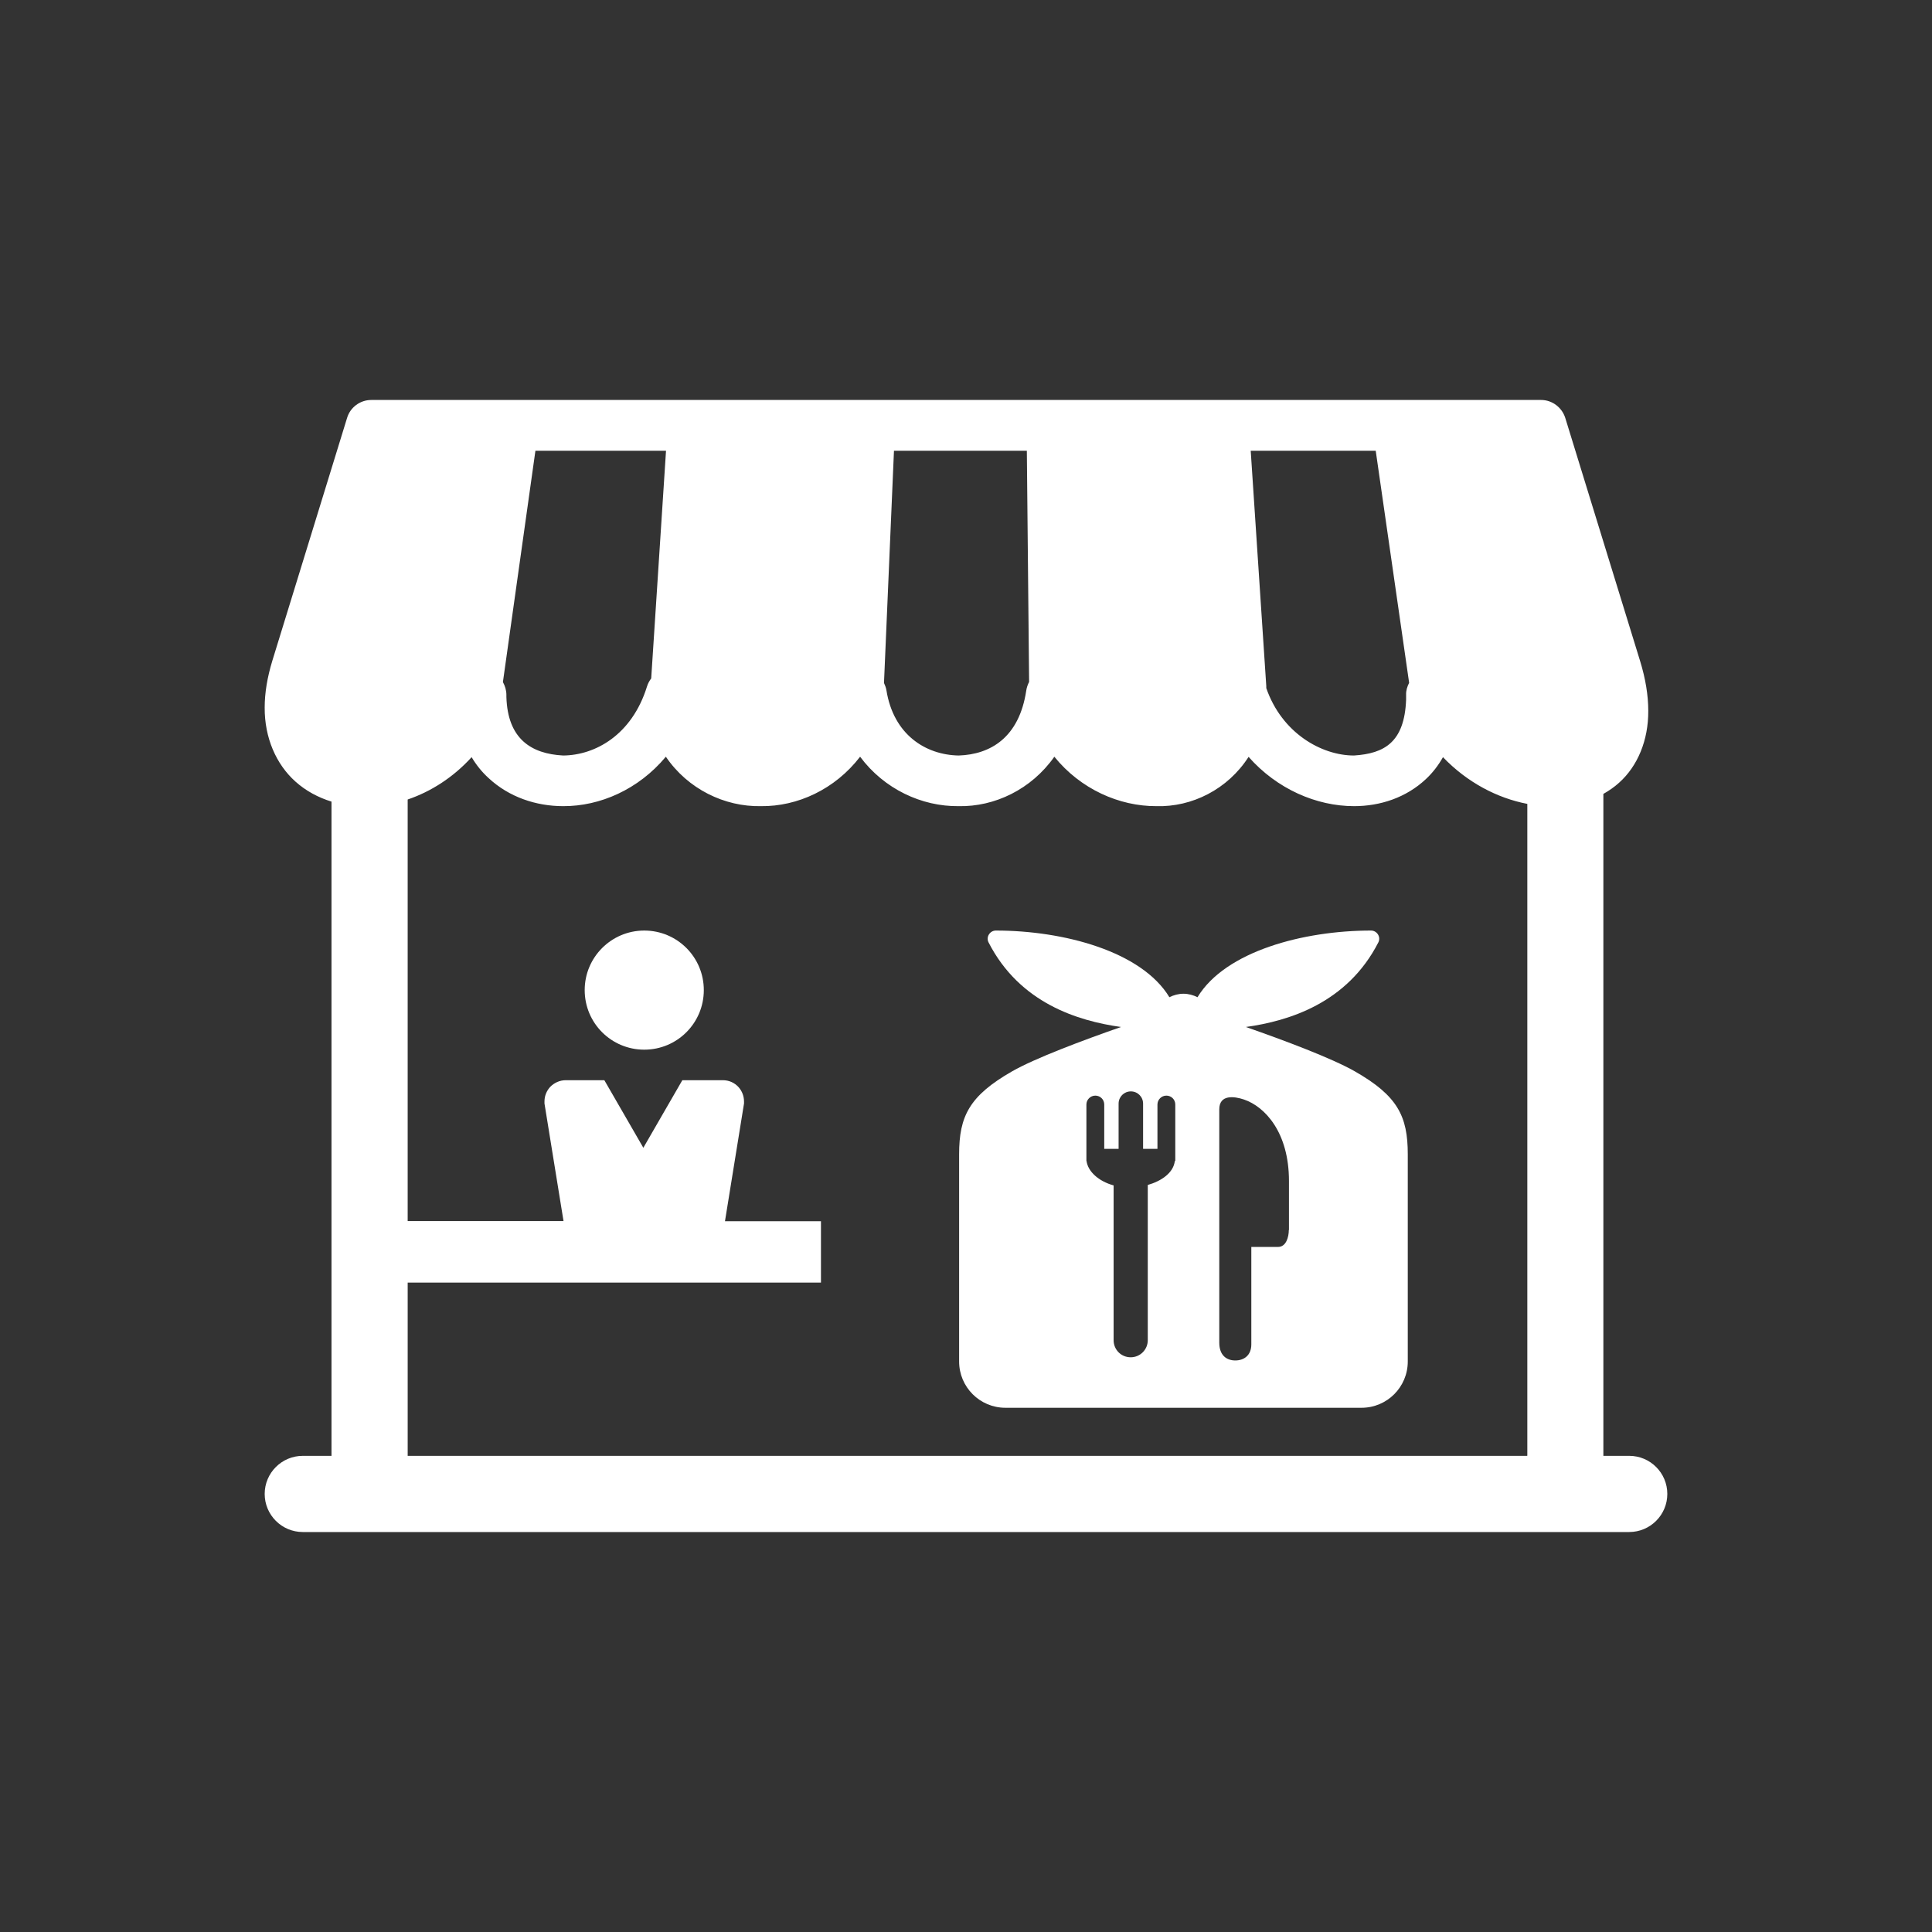<?xml version="1.0" encoding="UTF-8"?><svg xmlns="http://www.w3.org/2000/svg" viewBox="0 0 127.81 127.81"><rect x="0" y="0" width="127.81" height="127.81" fill="#333333" stroke="none"/><defs><style>.d{fill:none;}.e{fill:#fff;}</style></defs><g id="a"/><g id="b"><g id="c"><g><rect class="d" width="127.81" height="127.81"/><g><path class="d" d="M33.51,46.1c.08,2.77,1.62,3.78,3.76,3.88,2.11-.02,4.54-1.35,5.54-4.56,.06-.2,.16-.38,.28-.54l.98-15.06h-8.63l-2.15,15.3c.14,.26,.24,.54,.23,.85,0,.07,0,.12,0,.13Z"/><path class="d" d="M77.14,72.47c-.32,0-.59,.26-.59,.59v2.93h-.95v-2.99c0-.45-.36-.81-.81-.81s-.81,.36-.81,.81v2.99h-.95v-2.93c0-.32-.26-.59-.59-.59s-.59,.26-.59,.59v3.74h.01c.09,.68,.78,1.33,1.79,1.61v10.24c0,.62,.51,1.13,1.13,1.13s1.13-.5,1.13-1.13v-10.27c.88-.25,1.7-.78,1.79-1.59h0v-3.74c0-.32-.26-.59-.59-.59Z"/><path class="d" d="M83.72,45.39h.05s0,.09,0,.13c1.03,2.98,3.66,4.47,5.8,4.46,2.03-.14,3.34-.89,3.45-3.69,0-.1,0-.21,0-.33,0-.29,.08-.55,.2-.79l-2.21-15.35h-8.26l1.03,15.57h-.05Z"/><path class="d" d="M63.42,49.98c2.1-.07,4-1.18,4.47-4.29,.03-.21,.1-.4,.19-.58l-.15-15.29h-8.8l-.66,15.36c.07,.15,.14,.31,.16,.48,.47,2.95,2.6,4.28,4.78,4.32Z"/><path class="d" d="M94.32,51.56c-1.3,1.23-3.03,1.79-4.75,1.79-2.48,0-5.1-1.13-6.98-3.26-1.38,2.15-3.75,3.33-6.1,3.26-2.46,.01-5.02-1.13-6.75-3.27-1.52,2.16-3.95,3.32-6.33,3.27-2.44,.03-4.93-1.13-6.52-3.27-1.66,2.16-4.15,3.3-6.56,3.27-2.4,.05-4.84-1.13-6.29-3.27-1.81,2.16-4.36,3.28-6.79,3.27-1.8,0-3.58-.6-4.94-1.86-.43-.4-.81-.86-1.12-1.38-1.23,1.35-2.7,2.29-4.23,2.8v27.89h10.31l-1.26-7.78v-.13c0-.36,.12-.69,.36-.95h0c.27-.3,.64-.46,1.04-.46h2.55l2.58,4.47,2.58-4.47h2.68c.4,0,.77,.16,1.04,.45h0c.24,.27,.37,.6,.37,.96v.12h0l-1.26,7.79h6.35v4.06H26.97v11.46H101.03V53.2c-1.99-.38-3.98-1.42-5.58-3.09-.31,.55-.69,1.03-1.13,1.45Zm-51.7,17.88c-2.17,0-3.94-1.76-3.94-3.94s1.76-3.94,3.94-3.94,3.94,1.76,3.94,3.94-1.76,3.94-3.94,3.94Zm50.51,20.63c0,1.69-1.37,3.06-3.06,3.06h-23.56c-1.69,0-3.06-1.37-3.06-3.06v-13.71c0-2.52,.67-3.87,3.51-5.49,1.51-.86,4.62-2.03,7.2-2.93-2.87-.4-6.71-1.59-8.76-5.59-.09-.17-.08-.37,.02-.53,.1-.16,.27-.26,.46-.26,4.46,0,9.64,1.37,11.48,4.41,.28-.14,.6-.23,.93-.23s.65,.09,.93,.23c1.84-3.04,7.01-4.41,11.48-4.41,.19,0,.36,.1,.46,.26,.1,.16,.11,.36,.02,.53-2.05,4-5.89,5.19-8.76,5.59,2.58,.9,5.69,2.07,7.2,2.93,2.83,1.62,3.51,2.97,3.51,5.49v13.71Z"/><path class="d" d="M82.3,72.74c-.65-.22-1.64-.35-1.64,.65v15.43c0,.83,.47,1.18,1.06,1.18s1.06-.35,1.06-1.06v-6.45h1.77c.53,0,.71-.65,.71-1.12v-3.25c0-3.21-1.58-4.91-2.97-5.38Z"/><path class="e" d="M89.62,70.87c-1.51-.86-4.62-2.03-7.2-2.93,2.87-.4,6.71-1.59,8.76-5.59,.09-.17,.08-.37-.02-.53-.1-.16-.27-.26-.46-.26-4.47,0-9.64,1.37-11.48,4.41-.28-.14-.6-.23-.93-.23s-.65,.09-.93,.23c-1.84-3.04-7.01-4.41-11.48-4.41-.19,0-.36,.1-.46,.26-.1,.16-.11,.36-.02,.53,2.05,4,5.89,5.19,8.76,5.59-2.58,.9-5.69,2.07-7.2,2.93-2.83,1.62-3.51,2.97-3.51,5.49v13.71c0,1.69,1.37,3.06,3.06,3.06h23.56c1.69,0,3.06-1.37,3.06-3.06v-13.71c0-2.52-.67-3.87-3.51-5.49Zm-11.9,5.93h0c-.09,.8-.91,1.34-1.79,1.59v10.27c0,.62-.5,1.13-1.13,1.13s-1.13-.5-1.13-1.13v-10.24c-1.01-.28-1.7-.93-1.79-1.61h-.01v-3.74c0-.32,.26-.59,.59-.59s.59,.26,.59,.59v2.93h.95v-2.99c0-.45,.36-.81,.81-.81s.81,.36,.81,.81v2.99h.95v-2.93c0-.32,.26-.59,.59-.59s.59,.26,.59,.59v3.74Zm7.54,4.57c0,.47-.18,1.12-.71,1.12h-1.77v6.45c0,.71-.47,1.06-1.06,1.06s-1.06-.35-1.06-1.18v-15.43c0-1,.99-.87,1.64-.65,1.38,.47,2.97,2.17,2.97,5.38v3.25Z"/><path class="e" d="M107.78,96.31h-1.71V52.52c.37-.21,.72-.45,1.04-.74,1.23-1.1,1.94-2.81,1.93-4.75,0-1.03-.18-2.13-.54-3.3q-4.95-16.08-4.95-16.08c-.22-.7-.87-1.19-1.6-1.19H24.56c-.73,0-1.39,.48-1.6,1.19l-4.95,16.08c-.33,1.09-.5,2.11-.5,3.08-.01,2,.76,3.75,2.03,4.89,.7,.63,1.52,1.06,2.39,1.33v43.28h-1.9c-1.39,0-2.52,1.13-2.52,2.52s1.13,2.52,2.52,2.52H107.78c1.39,0,2.52-1.13,2.52-2.52s-1.13-2.52-2.52-2.52ZM91.01,29.82l2.21,15.35c-.12,.24-.21,.5-.2,.79,0,.12,0,.23,0,.33-.11,2.8-1.42,3.56-3.45,3.69-2.14,0-4.77-1.48-5.8-4.46,0-.04,0-.09,0-.13h0l-1.03-15.57h8.26Zm-31.88,0h8.8l.15,15.29c-.09,.18-.16,.37-.19,.58-.47,3.11-2.37,4.22-4.47,4.29-2.18-.04-4.31-1.37-4.78-4.32-.03-.17-.09-.33-.16-.48l.66-15.36Zm-23.7,0h8.63l-.98,15.06c-.12,.16-.22,.34-.28,.54-1,3.21-3.43,4.54-5.54,4.56-2.13-.11-3.68-1.11-3.76-3.88,0-.01,0-.06,0-.13,0-.31-.09-.59-.23-.85l2.15-15.3ZM101.03,96.31H26.97v-11.46h27.34v-4.06h-6.35l1.26-7.79h0v-.13c0-.36-.13-.69-.36-.95h0c-.27-.3-.64-.46-1.04-.46h-2.68l-2.58,4.47-2.58-4.47h-2.55c-.4,0-.77,.17-1.04,.45h0c-.24,.27-.37,.6-.37,.96v.13l1.26,7.78h-10.31v-27.89c1.53-.52,3-1.45,4.23-2.8,.31,.52,.69,.99,1.12,1.38,1.35,1.26,3.14,1.86,4.94,1.86,2.43,.01,4.98-1.1,6.79-3.27,1.45,2.14,3.89,3.32,6.29,3.27,2.41,.03,4.9-1.11,6.56-3.27,1.59,2.14,4.08,3.3,6.52,3.27,2.38,.05,4.81-1.11,6.33-3.27,1.73,2.14,4.29,3.28,6.75,3.27,2.35,.07,4.72-1.11,6.1-3.26,1.88,2.13,4.49,3.26,6.98,3.26,1.72,0,3.44-.56,4.75-1.79,.44-.41,.82-.9,1.13-1.45,1.6,1.67,3.59,2.71,5.58,3.09v43.11Z"/><path class="e" d="M42.62,61.56c-2.17,0-3.94,1.76-3.94,3.94s1.76,3.94,3.94,3.94,3.94-1.76,3.94-3.94-1.76-3.94-3.94-3.94Z"/></g></g></g></g></svg>
